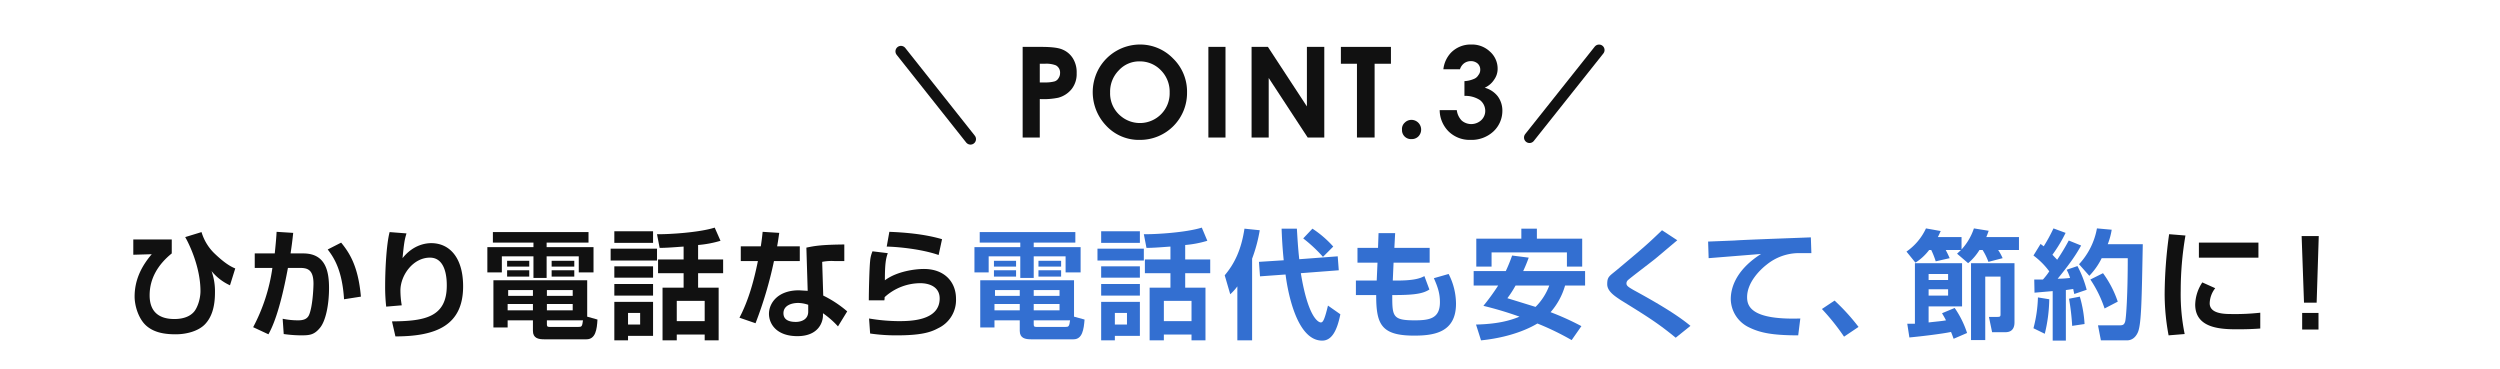 <svg id="レイヤー_1" data-name="レイヤー 1" xmlns="http://www.w3.org/2000/svg" width="949" height="140" viewBox="0 0 949 140"><defs><style>.cls-1{fill:#111;}.cls-2{fill:#336fd1;}.cls-3,.cls-4{fill:none;}.cls-3{stroke:#111;stroke-linecap:round;stroke-linejoin:round;stroke-width:4.18px;}</style></defs><path class="cls-1" d="M65.7,90.9v5.3c-5.2,4.2-8.4,9.5-8.4,15.9s3.7,9,9.4,9c3.6,0,6-1.1,7.4-2.7s2.5-5,2.5-7.9c0-9.2-4.4-18.1-5.8-20.5L77,88.1A18.7,18.7,0,0,0,81.7,96c3.2,3.1,5.8,5,8.1,5.9l-2,6.4a19.4,19.4,0,0,1-7-5.4,22.7,22.7,0,0,1,1.3,8.2c0,5.5-1.3,9.4-3.8,12s-7,3.8-11.1,3.8-8.1-.6-11.1-3.2-4.5-7.6-4.5-11.1c0-6.1,2.4-11.3,6.5-16.1l-7,.2V90.9Z" transform="translate(-0.5)"/><path class="cls-1" d="M111.8,88.4c-.3,2.9-.6,5.2-1,7.8h4.8c8.7,0,9.8,7.1,9.8,13.2s-1.2,12.3-3.4,15-3.9,2.9-7.2,2.9a48.9,48.9,0,0,1-6.6-.5l-.4-5.8a28.8,28.8,0,0,0,5.9.6c2,0,3.4-.5,4.1-2,1.4-3.2,1.7-10.4,1.7-11.9,0-5.6-2.5-6-5.3-6h-4.4c-3.2,17.3-6.2,23-7.4,25.2l-5.8-2.7a68.3,68.3,0,0,0,7.3-22.5H97.2V96.2h7.6c.4-3.9.6-6.2.7-8.2Zm19.3,25.2c-.7-11.3-4-16-6.2-18.9l5.1-2.6c3.1,3.8,6.5,8.9,7.5,20.5Z" transform="translate(-0.5)"/><path class="cls-1" d="M154.8,88.6c-.7,2.4-.9,3.3-1.5,9.4,4.2-5.3,9.2-5.7,10.9-5.7,6.8,0,12.1,5.3,12.1,16.4,0,14.8-10.2,19-25.7,19l-1.3-5.7c12.3-.1,20.8-1.5,20.8-13.6,0-1.8,0-10.6-6.4-10.6s-11.2,6.7-11.2,12.5a34.3,34.3,0,0,0,.5,5.6l-5.9.5a67.9,67.9,0,0,1-.4-7.8c0-5.4.4-15.5,1.7-20.5Z" transform="translate(-0.5)"/><path class="cls-1" d="M187.6,88.1h36.3v4H208v1.7h17.8v9.6h-5.6V97.3H208v8.2h-5V97.3H191v6.1h-5.5V93.8H203V92.1H187.6Zm15.2,33.5h-9.6v2.7h-5.4V106.4h35.6v13.8l3.9,1.1c-.2,3.7-.7,7.5-4.2,7.5h-16c-2.2,0-4.3-.4-4.3-3.2ZM193,99h8.4v2.2H193Zm0,3.6h8.4V105H193Zm.2,12.8v2.4h9.6v-2.4Zm.2-5.3v2.2h9.4v-2.2Zm14.7,0v2.2h9.8v-2.2Zm0,5.3v2.4h9.8v-2.4Zm0,7.6c0,.8.1,1.1,1,1.1H220c1.3,0,1.5-.1,1.8-2.5H208.1Zm1.8-24h8.6v2.2h-8.6Zm0,3.6h8.6V105h-8.6Z" transform="translate(-0.5)"/><path class="cls-1" d="M232.3,94.4h17.6v4.5H232.3Zm1.4-6.6h14.7v4.4H233.7Zm0,13.3h14.7v4.3H233.7Zm0,6.7h14.7v4.4H233.7Zm0,6.8h14.7v12.9h-9.5v1.7h-5.2Zm5.2,4.2v4.4h4.6v-4.4ZM260,93.6c-3,.2-6.3.5-9.1.5l-1-5.2c4.1.1,16-.6,21.9-2.5l2.2,5a41.1,41.1,0,0,1-8.5,1.6v5.5H275v5.2h-9.5v5.5h7.8v20H268V127H257.4v2.2H252v-20h8v-5.5h-9.7V98.5H260Zm-2.6,20.6v7.7H268v-7.7Z" transform="translate(-0.5)"/><path class="cls-1" d="M296.3,88.4c-.3,2.1-.5,3.5-.8,5.1h8.6v5.6h-9.8a151.9,151.9,0,0,1-7,23.6l-6.1-2.1c3.5-6.7,5.5-14.1,7-21.5h-6.5V93.5h7.6c.3-1.9.5-3.5.7-5.5ZM321,99.1h-3.7a18.6,18.6,0,0,0-4.7.3l.4,12.8a42.2,42.2,0,0,1,9.1,6l-3.5,5.7a34.1,34.1,0,0,0-5.7-5v.8c0,2.6-1.7,7.9-9.7,7.9s-10.8-4.7-10.8-8.5,3.1-8.9,11.4-8.9l3.3.2L306.6,94c3.3-.7,5.8-1.1,14.4-1.2Zm-13.7,16.6a12.2,12.2,0,0,0-3.8-.7c-2.6,0-5.6,1-5.6,3.9s2.8,3.3,4.7,3.3,4.7-.8,4.7-3.9Z" transform="translate(-0.5)"/><path class="cls-1" d="M337.5,96.1c-.7,2-1.1,3.9-1.1,10.3,4.7-3.5,11.7-4.3,14.8-4.3,7.9,0,12.2,5,12.2,11.3a11.8,11.8,0,0,1-6.8,11.2c-2.9,1.6-6.7,2.7-15.7,2.7a67.7,67.7,0,0,1-10.1-.7l-.4-5.7a69.4,69.4,0,0,0,11.1,1c4.2,0,15.7,0,15.7-8.6,0-4.7-4.4-5.8-7.3-5.8a20.2,20.2,0,0,0-13.6,5.3,4.9,4.9,0,0,1-.1,1.2h-5.9c0-3,.2-12.1.5-14.9a11.8,11.8,0,0,1,.9-3.7Zm19.3.7c-6.6-2.3-15.6-3.1-19.7-3.2l1-5.6c4.9.2,12.9.7,20,2.8Z" transform="translate(-0.5)"/><path class="cls-2" d="M372.4,88.1h36.3v4H392.9v1.7h17.8v9.6H405V97.3H392.9v8.2h-5.1V97.3h-12v6.1h-5.4V93.8h17.4V92.1H372.4Zm15.2,33.5H378v2.7h-5.4V106.4h35.6v13.8l4,1.1c-.3,3.7-.8,7.5-4.2,7.5H391.9c-2.2,0-4.3-.4-4.3-3.2ZM377.8,99h8.4v2.2h-8.4Zm0,3.6h8.4V105h-8.4Zm.2,12.8v2.4h9.6v-2.4Zm.2-5.3v2.2h9.4v-2.2Zm14.7,0v2.2h9.8v-2.2Zm0,5.3v2.4h9.8v-2.4Zm0,7.6c0,.8.1,1.1,1,1.1h11c1.2,0,1.5-.1,1.8-2.5H392.9Zm1.8-24h8.6v2.2h-8.6Zm0,3.6h8.6V105h-8.6Z" transform="translate(-0.5)"/><path class="cls-2" d="M417.1,94.4h17.6v4.5H417.1Zm1.4-6.6h14.7v4.4H418.5Zm0,13.3h14.7v4.3H418.5Zm0,6.7h14.7v4.4H418.5Zm0,6.8h14.7v12.9h-9.5v1.7h-5.2Zm5.2,4.2v4.4h4.6v-4.4Zm21.1-25.2c-2.9.2-6.3.5-9.1.5l-1-5.2c4.1.1,16-.6,22-2.5l2.1,5a40.2,40.2,0,0,1-8.4,1.6v5.5h9.5v5.2h-9.5v5.5h7.7v20h-5.3V127H442.3v2.2h-5.4v-20h7.9v-5.5h-9.7V98.5h9.7Zm-2.5,20.6v7.7h10.5v-7.7Z" transform="translate(-0.5)"/><path class="cls-2" d="M470.2,108.7a19.3,19.3,0,0,1-2.7,3l-2.1-7.2c3.8-4.5,6.3-9.8,7.5-17.7l5.8.6a57.4,57.4,0,0,1-2.9,10.8v31h-5.6Zm17.6-9.9c-.5-4.9-.7-8.9-.8-12h5.8c.2,3.3.4,7.1.9,11.6l14.6-1.1.4,5.3-14.4,1.1c2.8,17.2,6.8,18.7,7.6,18.7s1.4-1,2.7-6.4l4.7,3.3c-1.3,6.5-3.4,10-6.9,10-10.3,0-13.4-21-13.9-25.1l-9.7.7-.4-5.5Zm10.9-12a39.5,39.5,0,0,1,7.9,6.8l-3.9,3.9a55.1,55.1,0,0,0-7.5-7Z" transform="translate(-0.5)"/><path class="cls-2" d="M523.8,88.5h6.3l-.3,5.6h13.4v5.6H529.5l-.3,6.8h1.4c6.2,0,8.8-.7,10.6-1.7l1.9,5.1c-2.2,1.4-5,2.1-13.1,2.1h-1c0,8.1.1,9.6,8.5,9.6,5.7,0,9.6-.7,9.6-6.9,0-3.3-.8-5.7-2.3-9.1l5.6-1.6a24.9,24.9,0,0,1,2.8,11.3c0,11-8.5,12.1-15.9,12.1-12.6,0-14.4-4.4-14.4-15.4h-7.7v-5.5h7.9l.3-6.8h-7.6V94.1h7.8Z" transform="translate(-0.5)"/><path class="cls-2" d="M580.8,97.8a54.9,54.9,0,0,1-2.1,5.1h23.5v5.5h-7.6a26.3,26.3,0,0,1-5.5,10.1,102.3,102.3,0,0,1,11.7,5.3l-3.7,5.3a103.8,103.8,0,0,0-13-6.3c-1.5.9-8.6,5.1-21.4,6.4l-1.9-6c8.2-.2,12.9-1.5,16.5-3a134.4,134.4,0,0,0-13.7-4.1,83.9,83.9,0,0,0,5.6-7.7h-9.3v-5.5h12.2a60.7,60.7,0,0,0,2.4-5.9Zm-19.9-7.2H578V86.8h5.9v3.8h17.2v10.6h-5.8V95.8H566.7v5.4h-5.8Zm14.9,17.8a39.4,39.4,0,0,1-3.1,4.8l10.7,3.3a22.5,22.5,0,0,0,5.2-8.1Z" transform="translate(-0.5)"/><path class="cls-2" d="M636.6,128.2c-6.7-5.5-10.7-8-20.9-14.3-1.9-1.3-5.1-3.2-5.1-6s.7-3,3.5-5.3c10.9-9.1,12.1-10.2,17.3-15.2l5.8,3.8L629,98.1c-1.7,1.4-9.8,7.5-10.6,8.3a1.7,1.7,0,0,0-.5,1.2c0,.9.8,1.4,2.7,2.5,7.5,4.1,16.1,9,21.6,13.6Z" transform="translate(-0.5)"/><path class="cls-2" d="M688.1,96.1h-5.6a19.5,19.5,0,0,0-11.3,4.3c-2.6,2-7.5,6.8-7.5,12.4,0,3.4,1.5,8.7,20.2,8.1l-.8,6.4c-9.9,0-14.5-1-18.6-3a12.1,12.1,0,0,1-7-10.7c0-2.9.8-10.4,11.5-17.2L649.1,98l-.2-6.3,10-.4c3.8-.3,24.4-1,29-1.2Z" transform="translate(-0.5)"/><path class="cls-2" d="M700.5,127.8a84,84,0,0,0-8.4-10.5l4.8-3.2a78.2,78.2,0,0,1,9.1,10Z" transform="translate(-0.5)"/><path class="cls-2" d="M732.8,94.9a19.8,19.8,0,0,1-5.2,4.8l-3.4-4.2a21.8,21.8,0,0,0,7.4-8.8l5.6,1c-.4.8-.6,1.4-1.1,2.3h9v4.7a22.3,22.3,0,0,0,4.7-8l5.6.9c-.3.9-.5,1.4-.9,2.4h12.4v4.9H759a18.7,18.7,0,0,1,1.7,3.1l-5.4,1.4a23.5,23.5,0,0,0-2.2-4.5h-1.2a20.7,20.7,0,0,1-4.3,5l-4.2-3.6,1.5-1.4h-5.8c1.1,2.1,1.2,2.5,1.5,3.1l-5.3,1.2a32,32,0,0,0-1.7-4.3Zm9.3,33.7c-.5-1.3-.6-1.7-1-2.6-3.1.7-11.5,1.7-15.8,2.1l-.8-5.2h2.9v-23h17.9v16.4H732.6v6.1c3.5-.4,5-.5,6.6-.8-.6-1.2-1-1.8-1.5-2.7l4.8-2a36.6,36.6,0,0,1,4.7,9.5ZM732.6,104v2.3H740V104Zm0,5.8v2.4H740v-2.4Zm32.6-9.9v22.4c0,.8,0,3.8-3.4,3.8h-5.1l-1.2-5.8h3.1c1.3,0,1.3-.2,1.3-1.3V105h-5.8v24.1h-5.4V99.9Z" transform="translate(-0.5)"/><path class="cls-2" d="M778.4,113.6a58.1,58.1,0,0,1-1.7,13.1l-4.3-2.1a50.8,50.8,0,0,0,1.7-11.7Zm-5.7-7.5H776a23.4,23.4,0,0,0,2.4-3.1,28.4,28.4,0,0,0-6-6l2.7-4.4,1.2.9a64.2,64.2,0,0,0,3.7-6.8l4.6,1.7a53.8,53.8,0,0,1-5,8.3l1.8,1.9a78.5,78.5,0,0,0,4.4-7.3l4.7,1.9c-1.8,3.2-3.7,6.2-8.9,12.6a37.1,37.1,0,0,0,4.7-.3,16.9,16.9,0,0,0-1.3-3.1l4.1-1.4a41,41,0,0,1,3.5,9l-4.7,1.6c-.2-.9-.3-1.3-.4-1.9l-2.8.4v19.2h-5V110.5l-6.9.6Zm17.3,6.5a46.3,46.3,0,0,1,1.8,10.4l-4.7.7a87.7,87.7,0,0,0-1.2-10.3Zm12.1-25.4a26.4,26.4,0,0,1-1.5,5.5h13.3c-.4,20.6-.5,30-1.8,33.3-.3.7-1.4,3.2-4.2,3.2H798l-1.1-5.7h8c1.3,0,1.9-.1,2.3-1.4s1-10.4,1-24.1h-9.9a26.1,26.1,0,0,1-4.7,6.7l-3.9-4.4a27.1,27.1,0,0,0,6.8-13.6Zm-3.3,16.5a39.6,39.6,0,0,1,5.6,10.8l-5,2.6a45,45,0,0,0-5.4-11Z" transform="translate(-0.5)"/><path class="cls-1" d="M830.1,89.4a123.2,123.2,0,0,0-1.8,21,75.3,75.3,0,0,0,1.5,16.4l-6.1.5a84.8,84.8,0,0,1-1.5-15.9,170.4,170.4,0,0,1,1.7-22.5Zm11.3,20a9.7,9.7,0,0,0-2.1,5.7c0,2.8,2.6,4.1,7.8,4.1a87,87,0,0,0,11.4-.5v6c-2.3.2-5.7.3-8.2.3-6,0-16.5,0-16.5-9.4a15.8,15.8,0,0,1,2.7-8.4Zm16.4-17.3v5.7H835.2V92.1Z" transform="translate(-0.5)"/><path class="cls-1" d="M880.7,89.6l-.8,25.3h-4.8l-.9-25.3Zm-.1,29.2v6.3h-6.2v-6.3Z" transform="translate(-0.5)"/><path class="cls-1" d="M388.7,17.8h7c3.8,0,6.5.3,8.1,1a8.4,8.4,0,0,1,4,3.4,10,10,0,0,1,1.4,5.6,9.2,9.2,0,0,1-1.9,6,9.7,9.7,0,0,1-5.1,3.3,27.5,27.5,0,0,1-7,.5V52.2h-6.5Zm6.5,13.5h2.2a13.2,13.2,0,0,0,3.4-.4,2.6,2.6,0,0,0,1.5-1.2,3.3,3.3,0,0,0,.6-1.9,3.1,3.1,0,0,0-1.6-3,10,10,0,0,0-4.2-.6h-1.9Z" transform="translate(-0.5)"/><path class="cls-1" d="M433.3,16.9a17.4,17.4,0,0,1,12.5,5.3,17.5,17.5,0,0,1,5.3,12.9,17.8,17.8,0,0,1-17.6,18h-.2a16.9,16.9,0,0,1-12.9-5.4,18.4,18.4,0,0,1-2.7-21.8A18,18,0,0,1,433.3,16.9Zm-.1,6.4a10.5,10.5,0,0,0-8,3.4,11.5,11.5,0,0,0-3.3,8.4,11.1,11.1,0,0,0,4.1,9,11.3,11.3,0,0,0,15.2-.7,11.2,11.2,0,0,0,3.3-8.3,11.5,11.5,0,0,0-3.3-8.4,11,11,0,0,0-8-3.4Z" transform="translate(-0.5)"/><path class="cls-1" d="M459.2,17.8h6.5V52.2h-6.5Z" transform="translate(-0.5)"/><path class="cls-1" d="M475.6,17.8h6.2l14.8,22.6V17.8h6.6V52.2h-6.3L482.1,29.6V52.2h-6.5Z" transform="translate(-0.5)"/><path class="cls-1" d="M509.5,17.8h19v6.4h-6.2v28h-6.7v-28h-6.1Z" transform="translate(-0.5)"/><path class="cls-1" d="M536.3,45.5a3.7,3.7,0,0,1,2.6,6.3,3.5,3.5,0,0,1-2.6,1,3.4,3.4,0,0,1-3.6-3.2v-.4a3.2,3.2,0,0,1,1-2.6A3.6,3.6,0,0,1,536.3,45.5Z" transform="translate(-0.5)"/><path class="cls-1" d="M554.7,26.3h-6.3a11,11,0,0,1,2.8-6.2,10.4,10.4,0,0,1,7.8-3.2,9.9,9.9,0,0,1,7.1,2.7A8.6,8.6,0,0,1,569,26a7,7,0,0,1-1.3,4.2,8.3,8.3,0,0,1-3.6,3.1,9.4,9.4,0,0,1,4.9,3.2,9.1,9.1,0,0,1,1.8,5.5,10.7,10.7,0,0,1-3.4,7.9,12.2,12.2,0,0,1-8.7,3.2,11.4,11.4,0,0,1-8.2-3.1,11.6,11.6,0,0,1-3.5-8.2h6.5a6.8,6.8,0,0,0,1.9,4,5.6,5.6,0,0,0,7.4-.2,4.8,4.8,0,0,0,1.5-3.6,5.2,5.2,0,0,0-2-4,10.1,10.1,0,0,0-5.9-1.6V30.8a10.5,10.5,0,0,0,3.5-.8,3.4,3.4,0,0,0,1.8-1.5,3.1,3.1,0,0,0,.7-2,3.1,3.1,0,0,0-1-2.4,3.9,3.9,0,0,0-2.6-.9,4.4,4.4,0,0,0-2.5.8A4.6,4.6,0,0,0,554.7,26.3Z" transform="translate(-0.5)"/><line class="cls-3" x1="368.4" y1="52.8" x2="342" y2="19.5"/><line class="cls-3" x1="607" y1="19" x2="580.6" y2="52.2"/><rect class="cls-4" width="949" height="140"/></svg>